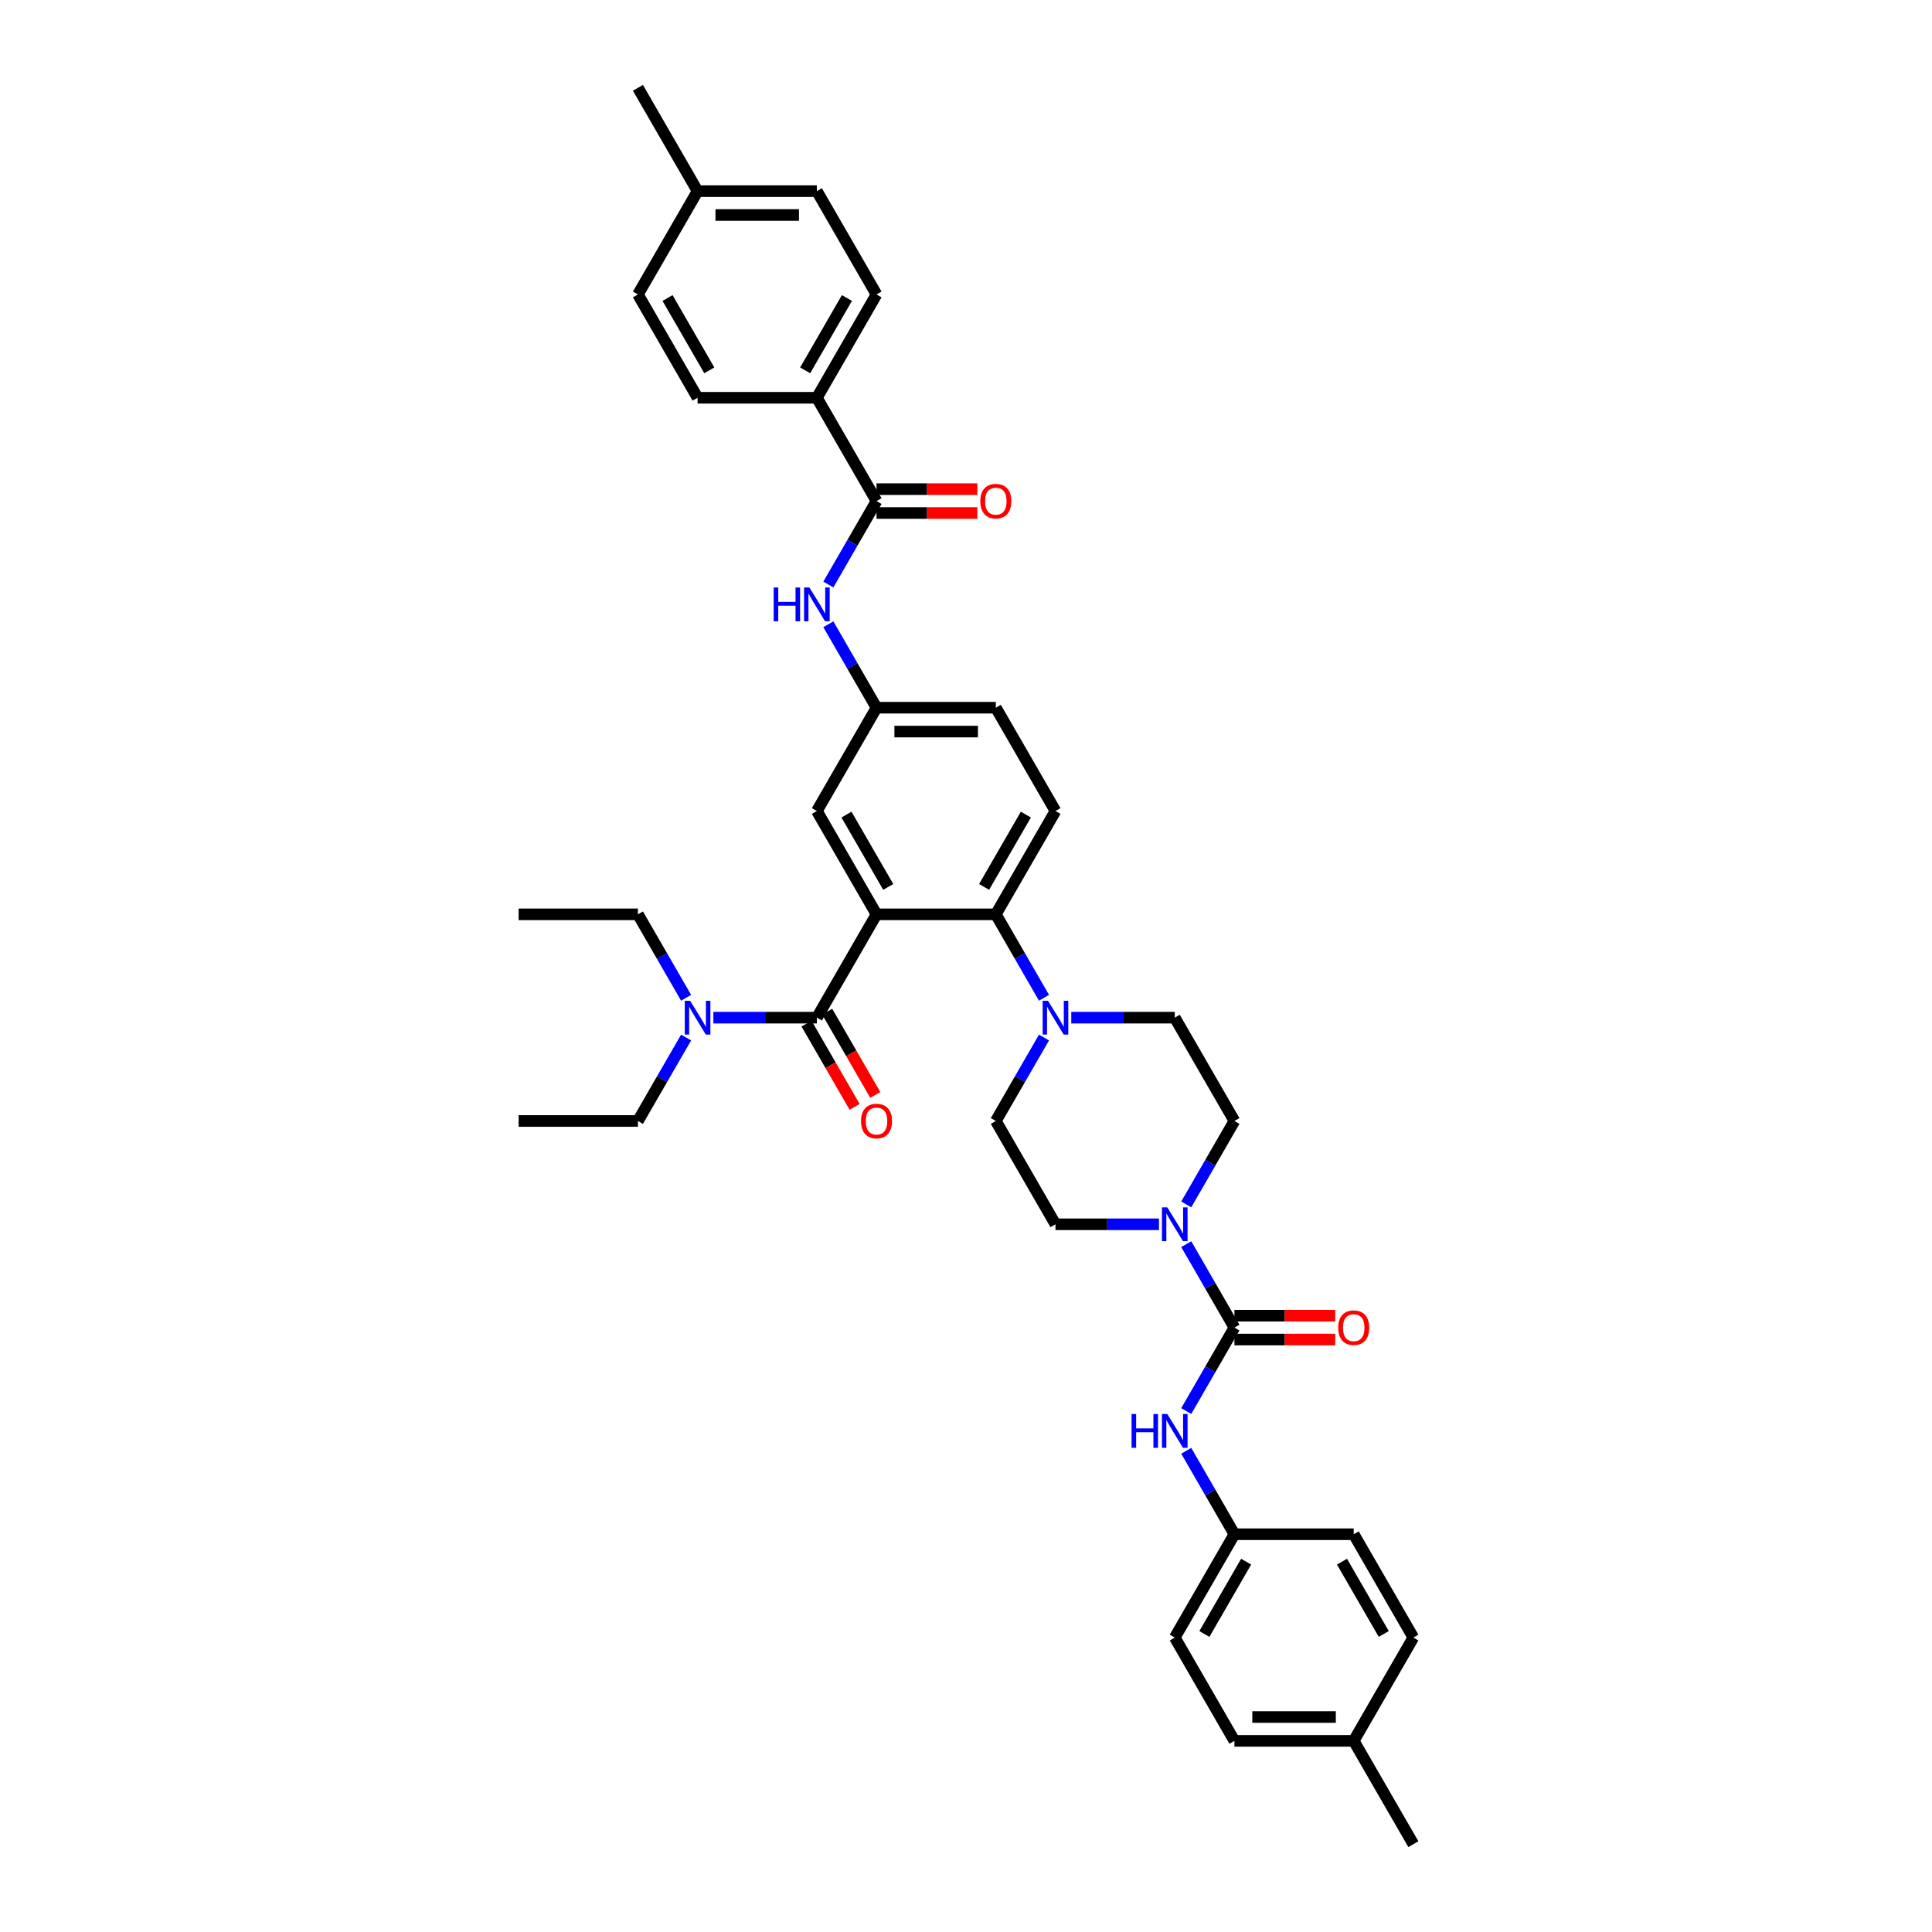 <?xml version='1.0' encoding='iso-8859-1'?>
<svg version='1.1' baseProfile='full'
              xmlns='http://www.w3.org/2000/svg'
                      xmlns:rdkit='http://www.rdkit.org/xml'
                      xmlns:xlink='http://www.w3.org/1999/xlink'
                  xml:space='preserve'
width='1000px' height='1000px' viewBox='0 0 1000 1000'>
<!-- END OF HEADER -->
<rect style='opacity:1.0;fill:#FFFFFF;stroke:none' width='1000' height='1000' x='0' y='0'> </rect>
<path class='bond-0' d='M 505.866,253.183 L 479.777,253.183' style='fill:none;fill-rule:evenodd;stroke:#FF0000;stroke-width:6px;stroke-linecap:butt;stroke-linejoin:miter;stroke-opacity:1' />
<path class='bond-0' d='M 479.777,253.183 L 453.688,253.183' style='fill:none;fill-rule:evenodd;stroke:#000000;stroke-width:6px;stroke-linecap:butt;stroke-linejoin:miter;stroke-opacity:1' />
<path class='bond-0' d='M 505.866,265.533 L 479.777,265.533' style='fill:none;fill-rule:evenodd;stroke:#FF0000;stroke-width:6px;stroke-linecap:butt;stroke-linejoin:miter;stroke-opacity:1' />
<path class='bond-0' d='M 479.777,265.533 L 453.688,265.533' style='fill:none;fill-rule:evenodd;stroke:#000000;stroke-width:6px;stroke-linecap:butt;stroke-linejoin:miter;stroke-opacity:1' />
<path class='bond-1' d='M 453.688,259.358 L 441.221,280.953' style='fill:none;fill-rule:evenodd;stroke:#000000;stroke-width:6px;stroke-linecap:butt;stroke-linejoin:miter;stroke-opacity:1' />
<path class='bond-1' d='M 441.221,280.953 L 428.754,302.547' style='fill:none;fill-rule:evenodd;stroke:#0000FF;stroke-width:6px;stroke-linecap:butt;stroke-linejoin:miter;stroke-opacity:1' />
<path class='bond-2' d='M 453.688,259.358 L 422.814,205.882' style='fill:none;fill-rule:evenodd;stroke:#000000;stroke-width:6px;stroke-linecap:butt;stroke-linejoin:miter;stroke-opacity:1' />
<path class='bond-3' d='M 428.754,323.122 L 441.221,344.716' style='fill:none;fill-rule:evenodd;stroke:#0000FF;stroke-width:6px;stroke-linecap:butt;stroke-linejoin:miter;stroke-opacity:1' />
<path class='bond-3' d='M 441.221,344.716 L 453.688,366.31' style='fill:none;fill-rule:evenodd;stroke:#000000;stroke-width:6px;stroke-linecap:butt;stroke-linejoin:miter;stroke-opacity:1' />
<path class='bond-4' d='M 422.814,205.882 L 453.688,152.406' style='fill:none;fill-rule:evenodd;stroke:#000000;stroke-width:6px;stroke-linecap:butt;stroke-linejoin:miter;stroke-opacity:1' />
<path class='bond-4' d='M 416.75,191.686 L 438.362,154.253' style='fill:none;fill-rule:evenodd;stroke:#000000;stroke-width:6px;stroke-linecap:butt;stroke-linejoin:miter;stroke-opacity:1' />
<path class='bond-5' d='M 422.814,205.882 L 361.065,205.882' style='fill:none;fill-rule:evenodd;stroke:#000000;stroke-width:6px;stroke-linecap:butt;stroke-linejoin:miter;stroke-opacity:1' />
<path class='bond-6' d='M 453.688,152.406 L 422.814,98.93' style='fill:none;fill-rule:evenodd;stroke:#000000;stroke-width:6px;stroke-linecap:butt;stroke-linejoin:miter;stroke-opacity:1' />
<path class='bond-7' d='M 638.935,794.118 L 700.683,794.118' style='fill:none;fill-rule:evenodd;stroke:#000000;stroke-width:6px;stroke-linecap:butt;stroke-linejoin:miter;stroke-opacity:1' />
<path class='bond-8' d='M 638.935,794.118 L 608.06,847.594' style='fill:none;fill-rule:evenodd;stroke:#000000;stroke-width:6px;stroke-linecap:butt;stroke-linejoin:miter;stroke-opacity:1' />
<path class='bond-8' d='M 644.999,808.314 L 623.387,845.747' style='fill:none;fill-rule:evenodd;stroke:#000000;stroke-width:6px;stroke-linecap:butt;stroke-linejoin:miter;stroke-opacity:1' />
<path class='bond-9' d='M 638.935,794.118 L 626.467,772.523' style='fill:none;fill-rule:evenodd;stroke:#000000;stroke-width:6px;stroke-linecap:butt;stroke-linejoin:miter;stroke-opacity:1' />
<path class='bond-9' d='M 626.467,772.523 L 614,750.929' style='fill:none;fill-rule:evenodd;stroke:#0000FF;stroke-width:6px;stroke-linecap:butt;stroke-linejoin:miter;stroke-opacity:1' />
<path class='bond-10' d='M 614,623.403 L 626.467,601.808' style='fill:none;fill-rule:evenodd;stroke:#0000FF;stroke-width:6px;stroke-linecap:butt;stroke-linejoin:miter;stroke-opacity:1' />
<path class='bond-10' d='M 626.467,601.808 L 638.935,580.214' style='fill:none;fill-rule:evenodd;stroke:#000000;stroke-width:6px;stroke-linecap:butt;stroke-linejoin:miter;stroke-opacity:1' />
<path class='bond-11' d='M 614,643.977 L 626.467,665.571' style='fill:none;fill-rule:evenodd;stroke:#0000FF;stroke-width:6px;stroke-linecap:butt;stroke-linejoin:miter;stroke-opacity:1' />
<path class='bond-11' d='M 626.467,665.571 L 638.935,687.166' style='fill:none;fill-rule:evenodd;stroke:#000000;stroke-width:6px;stroke-linecap:butt;stroke-linejoin:miter;stroke-opacity:1' />
<path class='bond-12' d='M 599.885,633.69 L 573.098,633.69' style='fill:none;fill-rule:evenodd;stroke:#0000FF;stroke-width:6px;stroke-linecap:butt;stroke-linejoin:miter;stroke-opacity:1' />
<path class='bond-12' d='M 573.098,633.69 L 546.312,633.69' style='fill:none;fill-rule:evenodd;stroke:#000000;stroke-width:6px;stroke-linecap:butt;stroke-linejoin:miter;stroke-opacity:1' />
<path class='bond-13' d='M 638.935,687.166 L 626.467,708.76' style='fill:none;fill-rule:evenodd;stroke:#000000;stroke-width:6px;stroke-linecap:butt;stroke-linejoin:miter;stroke-opacity:1' />
<path class='bond-13' d='M 626.467,708.76 L 614,730.354' style='fill:none;fill-rule:evenodd;stroke:#0000FF;stroke-width:6px;stroke-linecap:butt;stroke-linejoin:miter;stroke-opacity:1' />
<path class='bond-14' d='M 638.935,693.341 L 665.023,693.341' style='fill:none;fill-rule:evenodd;stroke:#000000;stroke-width:6px;stroke-linecap:butt;stroke-linejoin:miter;stroke-opacity:1' />
<path class='bond-14' d='M 665.023,693.341 L 691.112,693.341' style='fill:none;fill-rule:evenodd;stroke:#FF0000;stroke-width:6px;stroke-linecap:butt;stroke-linejoin:miter;stroke-opacity:1' />
<path class='bond-14' d='M 638.935,680.991 L 665.023,680.991' style='fill:none;fill-rule:evenodd;stroke:#000000;stroke-width:6px;stroke-linecap:butt;stroke-linejoin:miter;stroke-opacity:1' />
<path class='bond-14' d='M 665.023,680.991 L 691.112,680.991' style='fill:none;fill-rule:evenodd;stroke:#FF0000;stroke-width:6px;stroke-linecap:butt;stroke-linejoin:miter;stroke-opacity:1' />
<path class='bond-15' d='M 700.683,901.07 L 638.935,901.07' style='fill:none;fill-rule:evenodd;stroke:#000000;stroke-width:6px;stroke-linecap:butt;stroke-linejoin:miter;stroke-opacity:1' />
<path class='bond-15' d='M 691.421,888.72 L 648.197,888.72' style='fill:none;fill-rule:evenodd;stroke:#000000;stroke-width:6px;stroke-linecap:butt;stroke-linejoin:miter;stroke-opacity:1' />
<path class='bond-16' d='M 700.683,901.07 L 731.558,954.545' style='fill:none;fill-rule:evenodd;stroke:#000000;stroke-width:6px;stroke-linecap:butt;stroke-linejoin:miter;stroke-opacity:1' />
<path class='bond-17' d='M 700.683,901.07 L 731.558,847.594' style='fill:none;fill-rule:evenodd;stroke:#000000;stroke-width:6px;stroke-linecap:butt;stroke-linejoin:miter;stroke-opacity:1' />
<path class='bond-18' d='M 700.683,794.118 L 731.558,847.594' style='fill:none;fill-rule:evenodd;stroke:#000000;stroke-width:6px;stroke-linecap:butt;stroke-linejoin:miter;stroke-opacity:1' />
<path class='bond-18' d='M 694.619,808.314 L 716.231,845.747' style='fill:none;fill-rule:evenodd;stroke:#000000;stroke-width:6px;stroke-linecap:butt;stroke-linejoin:miter;stroke-opacity:1' />
<path class='bond-19' d='M 638.935,580.214 L 608.06,526.738' style='fill:none;fill-rule:evenodd;stroke:#000000;stroke-width:6px;stroke-linecap:butt;stroke-linejoin:miter;stroke-opacity:1' />
<path class='bond-20' d='M 554.487,526.738 L 581.274,526.738' style='fill:none;fill-rule:evenodd;stroke:#0000FF;stroke-width:6px;stroke-linecap:butt;stroke-linejoin:miter;stroke-opacity:1' />
<path class='bond-20' d='M 581.274,526.738 L 608.06,526.738' style='fill:none;fill-rule:evenodd;stroke:#000000;stroke-width:6px;stroke-linecap:butt;stroke-linejoin:miter;stroke-opacity:1' />
<path class='bond-21' d='M 540.372,516.451 L 527.905,494.856' style='fill:none;fill-rule:evenodd;stroke:#0000FF;stroke-width:6px;stroke-linecap:butt;stroke-linejoin:miter;stroke-opacity:1' />
<path class='bond-21' d='M 527.905,494.856 L 515.437,473.262' style='fill:none;fill-rule:evenodd;stroke:#000000;stroke-width:6px;stroke-linecap:butt;stroke-linejoin:miter;stroke-opacity:1' />
<path class='bond-22' d='M 540.372,537.025 L 527.905,558.62' style='fill:none;fill-rule:evenodd;stroke:#0000FF;stroke-width:6px;stroke-linecap:butt;stroke-linejoin:miter;stroke-opacity:1' />
<path class='bond-22' d='M 527.905,558.62 L 515.437,580.214' style='fill:none;fill-rule:evenodd;stroke:#000000;stroke-width:6px;stroke-linecap:butt;stroke-linejoin:miter;stroke-opacity:1' />
<path class='bond-23' d='M 417.467,529.825 L 429.905,551.37' style='fill:none;fill-rule:evenodd;stroke:#000000;stroke-width:6px;stroke-linecap:butt;stroke-linejoin:miter;stroke-opacity:1' />
<path class='bond-23' d='M 429.905,551.37 L 442.344,572.915' style='fill:none;fill-rule:evenodd;stroke:#FF0000;stroke-width:6px;stroke-linecap:butt;stroke-linejoin:miter;stroke-opacity:1' />
<path class='bond-23' d='M 428.162,523.651 L 440.601,545.195' style='fill:none;fill-rule:evenodd;stroke:#000000;stroke-width:6px;stroke-linecap:butt;stroke-linejoin:miter;stroke-opacity:1' />
<path class='bond-23' d='M 440.601,545.195 L 453.04,566.74' style='fill:none;fill-rule:evenodd;stroke:#FF0000;stroke-width:6px;stroke-linecap:butt;stroke-linejoin:miter;stroke-opacity:1' />
<path class='bond-24' d='M 422.814,526.738 L 396.028,526.738' style='fill:none;fill-rule:evenodd;stroke:#000000;stroke-width:6px;stroke-linecap:butt;stroke-linejoin:miter;stroke-opacity:1' />
<path class='bond-24' d='M 396.028,526.738 L 369.241,526.738' style='fill:none;fill-rule:evenodd;stroke:#0000FF;stroke-width:6px;stroke-linecap:butt;stroke-linejoin:miter;stroke-opacity:1' />
<path class='bond-25' d='M 422.814,526.738 L 453.688,473.262' style='fill:none;fill-rule:evenodd;stroke:#000000;stroke-width:6px;stroke-linecap:butt;stroke-linejoin:miter;stroke-opacity:1' />
<path class='bond-26' d='M 355.126,537.025 L 342.659,558.62' style='fill:none;fill-rule:evenodd;stroke:#0000FF;stroke-width:6px;stroke-linecap:butt;stroke-linejoin:miter;stroke-opacity:1' />
<path class='bond-26' d='M 342.659,558.62 L 330.191,580.214' style='fill:none;fill-rule:evenodd;stroke:#000000;stroke-width:6px;stroke-linecap:butt;stroke-linejoin:miter;stroke-opacity:1' />
<path class='bond-27' d='M 355.126,516.451 L 342.659,494.856' style='fill:none;fill-rule:evenodd;stroke:#0000FF;stroke-width:6px;stroke-linecap:butt;stroke-linejoin:miter;stroke-opacity:1' />
<path class='bond-27' d='M 342.659,494.856 L 330.191,473.262' style='fill:none;fill-rule:evenodd;stroke:#000000;stroke-width:6px;stroke-linecap:butt;stroke-linejoin:miter;stroke-opacity:1' />
<path class='bond-28' d='M 330.191,580.214 L 268.442,580.214' style='fill:none;fill-rule:evenodd;stroke:#000000;stroke-width:6px;stroke-linecap:butt;stroke-linejoin:miter;stroke-opacity:1' />
<path class='bond-29' d='M 330.191,473.262 L 268.442,473.262' style='fill:none;fill-rule:evenodd;stroke:#000000;stroke-width:6px;stroke-linecap:butt;stroke-linejoin:miter;stroke-opacity:1' />
<path class='bond-30' d='M 453.688,473.262 L 422.814,419.786' style='fill:none;fill-rule:evenodd;stroke:#000000;stroke-width:6px;stroke-linecap:butt;stroke-linejoin:miter;stroke-opacity:1' />
<path class='bond-30' d='M 459.753,459.066 L 438.14,421.633' style='fill:none;fill-rule:evenodd;stroke:#000000;stroke-width:6px;stroke-linecap:butt;stroke-linejoin:miter;stroke-opacity:1' />
<path class='bond-31' d='M 453.688,473.262 L 515.437,473.262' style='fill:none;fill-rule:evenodd;stroke:#000000;stroke-width:6px;stroke-linecap:butt;stroke-linejoin:miter;stroke-opacity:1' />
<path class='bond-32' d='M 422.814,419.786 L 453.688,366.31' style='fill:none;fill-rule:evenodd;stroke:#000000;stroke-width:6px;stroke-linecap:butt;stroke-linejoin:miter;stroke-opacity:1' />
<path class='bond-33' d='M 515.437,473.262 L 546.312,419.786' style='fill:none;fill-rule:evenodd;stroke:#000000;stroke-width:6px;stroke-linecap:butt;stroke-linejoin:miter;stroke-opacity:1' />
<path class='bond-33' d='M 509.373,459.066 L 530.985,421.633' style='fill:none;fill-rule:evenodd;stroke:#000000;stroke-width:6px;stroke-linecap:butt;stroke-linejoin:miter;stroke-opacity:1' />
<path class='bond-34' d='M 453.688,366.31 L 515.437,366.31' style='fill:none;fill-rule:evenodd;stroke:#000000;stroke-width:6px;stroke-linecap:butt;stroke-linejoin:miter;stroke-opacity:1' />
<path class='bond-34' d='M 462.951,378.66 L 506.175,378.66' style='fill:none;fill-rule:evenodd;stroke:#000000;stroke-width:6px;stroke-linecap:butt;stroke-linejoin:miter;stroke-opacity:1' />
<path class='bond-35' d='M 546.312,419.786 L 515.437,366.31' style='fill:none;fill-rule:evenodd;stroke:#000000;stroke-width:6px;stroke-linecap:butt;stroke-linejoin:miter;stroke-opacity:1' />
<path class='bond-36' d='M 515.437,580.214 L 546.312,633.69' style='fill:none;fill-rule:evenodd;stroke:#000000;stroke-width:6px;stroke-linecap:butt;stroke-linejoin:miter;stroke-opacity:1' />
<path class='bond-37' d='M 608.06,847.594 L 638.935,901.07' style='fill:none;fill-rule:evenodd;stroke:#000000;stroke-width:6px;stroke-linecap:butt;stroke-linejoin:miter;stroke-opacity:1' />
<path class='bond-38' d='M 361.065,205.882 L 330.191,152.406' style='fill:none;fill-rule:evenodd;stroke:#000000;stroke-width:6px;stroke-linecap:butt;stroke-linejoin:miter;stroke-opacity:1' />
<path class='bond-38' d='M 367.129,191.686 L 345.517,154.253' style='fill:none;fill-rule:evenodd;stroke:#000000;stroke-width:6px;stroke-linecap:butt;stroke-linejoin:miter;stroke-opacity:1' />
<path class='bond-39' d='M 330.191,152.406 L 361.065,98.93' style='fill:none;fill-rule:evenodd;stroke:#000000;stroke-width:6px;stroke-linecap:butt;stroke-linejoin:miter;stroke-opacity:1' />
<path class='bond-40' d='M 422.814,98.93 L 361.065,98.93' style='fill:none;fill-rule:evenodd;stroke:#000000;stroke-width:6px;stroke-linecap:butt;stroke-linejoin:miter;stroke-opacity:1' />
<path class='bond-40' d='M 413.552,111.28 L 370.328,111.28' style='fill:none;fill-rule:evenodd;stroke:#000000;stroke-width:6px;stroke-linecap:butt;stroke-linejoin:miter;stroke-opacity:1' />
<path class='bond-41' d='M 361.065,98.93 L 330.191,45.455' style='fill:none;fill-rule:evenodd;stroke:#000000;stroke-width:6px;stroke-linecap:butt;stroke-linejoin:miter;stroke-opacity:1' />
<path  class='atom-0' d='M 507.41 259.408
Q 507.41 255.209, 509.485 252.862
Q 511.559 250.516, 515.437 250.516
Q 519.315 250.516, 521.39 252.862
Q 523.465 255.209, 523.465 259.408
Q 523.465 263.656, 521.365 266.077
Q 519.266 268.472, 515.437 268.472
Q 511.584 268.472, 509.485 266.077
Q 507.41 263.681, 507.41 259.408
M 515.437 266.496
Q 518.105 266.496, 519.537 264.718
Q 520.995 262.915, 520.995 259.408
Q 520.995 255.974, 519.537 254.245
Q 518.105 252.492, 515.437 252.492
Q 512.77 252.492, 511.312 254.221
Q 509.88 255.95, 509.88 259.408
Q 509.88 262.94, 511.312 264.718
Q 512.77 266.496, 515.437 266.496
' fill='#FF0000'/>
<path  class='atom-2' d='M 400.449 304.091
L 402.82 304.091
L 402.82 311.525
L 411.761 311.525
L 411.761 304.091
L 414.132 304.091
L 414.132 321.578
L 411.761 321.578
L 411.761 313.501
L 402.82 313.501
L 402.82 321.578
L 400.449 321.578
L 400.449 304.091
' fill='#0000FF'/>
<path  class='atom-2' d='M 418.949 304.091
L 424.679 313.353
Q 425.247 314.267, 426.161 315.922
Q 427.075 317.577, 427.124 317.675
L 427.124 304.091
L 429.446 304.091
L 429.446 321.578
L 427.05 321.578
L 420.9 311.451
Q 420.184 310.265, 419.418 308.907
Q 418.677 307.549, 418.455 307.129
L 418.455 321.578
L 416.182 321.578
L 416.182 304.091
L 418.949 304.091
' fill='#0000FF'/>
<path  class='atom-6' d='M 604.195 624.946
L 609.925 634.209
Q 610.493 635.122, 611.407 636.777
Q 612.321 638.432, 612.37 638.531
L 612.37 624.946
L 614.692 624.946
L 614.692 642.433
L 612.296 642.433
L 606.146 632.307
Q 605.43 631.121, 604.664 629.763
Q 603.923 628.404, 603.701 627.984
L 603.701 642.433
L 601.428 642.433
L 601.428 624.946
L 604.195 624.946
' fill='#0000FF'/>
<path  class='atom-8' d='M 585.695 731.898
L 588.066 731.898
L 588.066 739.333
L 597.007 739.333
L 597.007 731.898
L 599.378 731.898
L 599.378 749.385
L 597.007 749.385
L 597.007 741.309
L 588.066 741.309
L 588.066 749.385
L 585.695 749.385
L 585.695 731.898
' fill='#0000FF'/>
<path  class='atom-8' d='M 604.195 731.898
L 609.925 741.16
Q 610.493 742.074, 611.407 743.729
Q 612.321 745.384, 612.37 745.483
L 612.37 731.898
L 614.692 731.898
L 614.692 749.385
L 612.296 749.385
L 606.146 739.259
Q 605.43 738.073, 604.664 736.714
Q 603.923 735.356, 603.701 734.936
L 603.701 749.385
L 601.428 749.385
L 601.428 731.898
L 604.195 731.898
' fill='#0000FF'/>
<path  class='atom-9' d='M 692.656 687.215
Q 692.656 683.016, 694.731 680.67
Q 696.805 678.323, 700.683 678.323
Q 704.561 678.323, 706.636 680.67
Q 708.711 683.016, 708.711 687.215
Q 708.711 691.463, 706.611 693.884
Q 704.512 696.28, 700.683 696.28
Q 696.83 696.28, 694.731 693.884
Q 692.656 691.488, 692.656 687.215
M 700.683 694.304
Q 703.351 694.304, 704.783 692.526
Q 706.241 690.723, 706.241 687.215
Q 706.241 683.782, 704.783 682.053
Q 703.351 680.299, 700.683 680.299
Q 698.016 680.299, 696.558 682.028
Q 695.126 683.757, 695.126 687.215
Q 695.126 690.747, 696.558 692.526
Q 698.016 694.304, 700.683 694.304
' fill='#FF0000'/>
<path  class='atom-13' d='M 542.446 517.994
L 548.176 527.257
Q 548.744 528.171, 549.658 529.825
Q 550.572 531.48, 550.622 531.579
L 550.622 517.994
L 552.943 517.994
L 552.943 535.482
L 550.547 535.482
L 544.397 525.355
Q 543.681 524.169, 542.915 522.811
Q 542.174 521.452, 541.952 521.032
L 541.952 535.482
L 539.68 535.482
L 539.68 517.994
L 542.446 517.994
' fill='#0000FF'/>
<path  class='atom-16' d='M 445.661 580.263
Q 445.661 576.064, 447.736 573.718
Q 449.811 571.371, 453.688 571.371
Q 457.566 571.371, 459.641 573.718
Q 461.716 576.064, 461.716 580.263
Q 461.716 584.512, 459.616 586.932
Q 457.517 589.328, 453.688 589.328
Q 449.835 589.328, 447.736 586.932
Q 445.661 584.536, 445.661 580.263
M 453.688 587.352
Q 456.356 587.352, 457.789 585.574
Q 459.246 583.771, 459.246 580.263
Q 459.246 576.83, 457.789 575.101
Q 456.356 573.347, 453.688 573.347
Q 451.021 573.347, 449.564 575.076
Q 448.131 576.805, 448.131 580.263
Q 448.131 583.795, 449.564 585.574
Q 451.021 587.352, 453.688 587.352
' fill='#FF0000'/>
<path  class='atom-17' d='M 357.2 517.994
L 362.93 527.257
Q 363.498 528.171, 364.412 529.825
Q 365.326 531.48, 365.376 531.579
L 365.376 517.994
L 367.697 517.994
L 367.697 535.482
L 365.301 535.482
L 359.151 525.355
Q 358.435 524.169, 357.669 522.811
Q 356.928 521.452, 356.706 521.032
L 356.706 535.482
L 354.434 535.482
L 354.434 517.994
L 357.2 517.994
' fill='#0000FF'/>
</svg>
